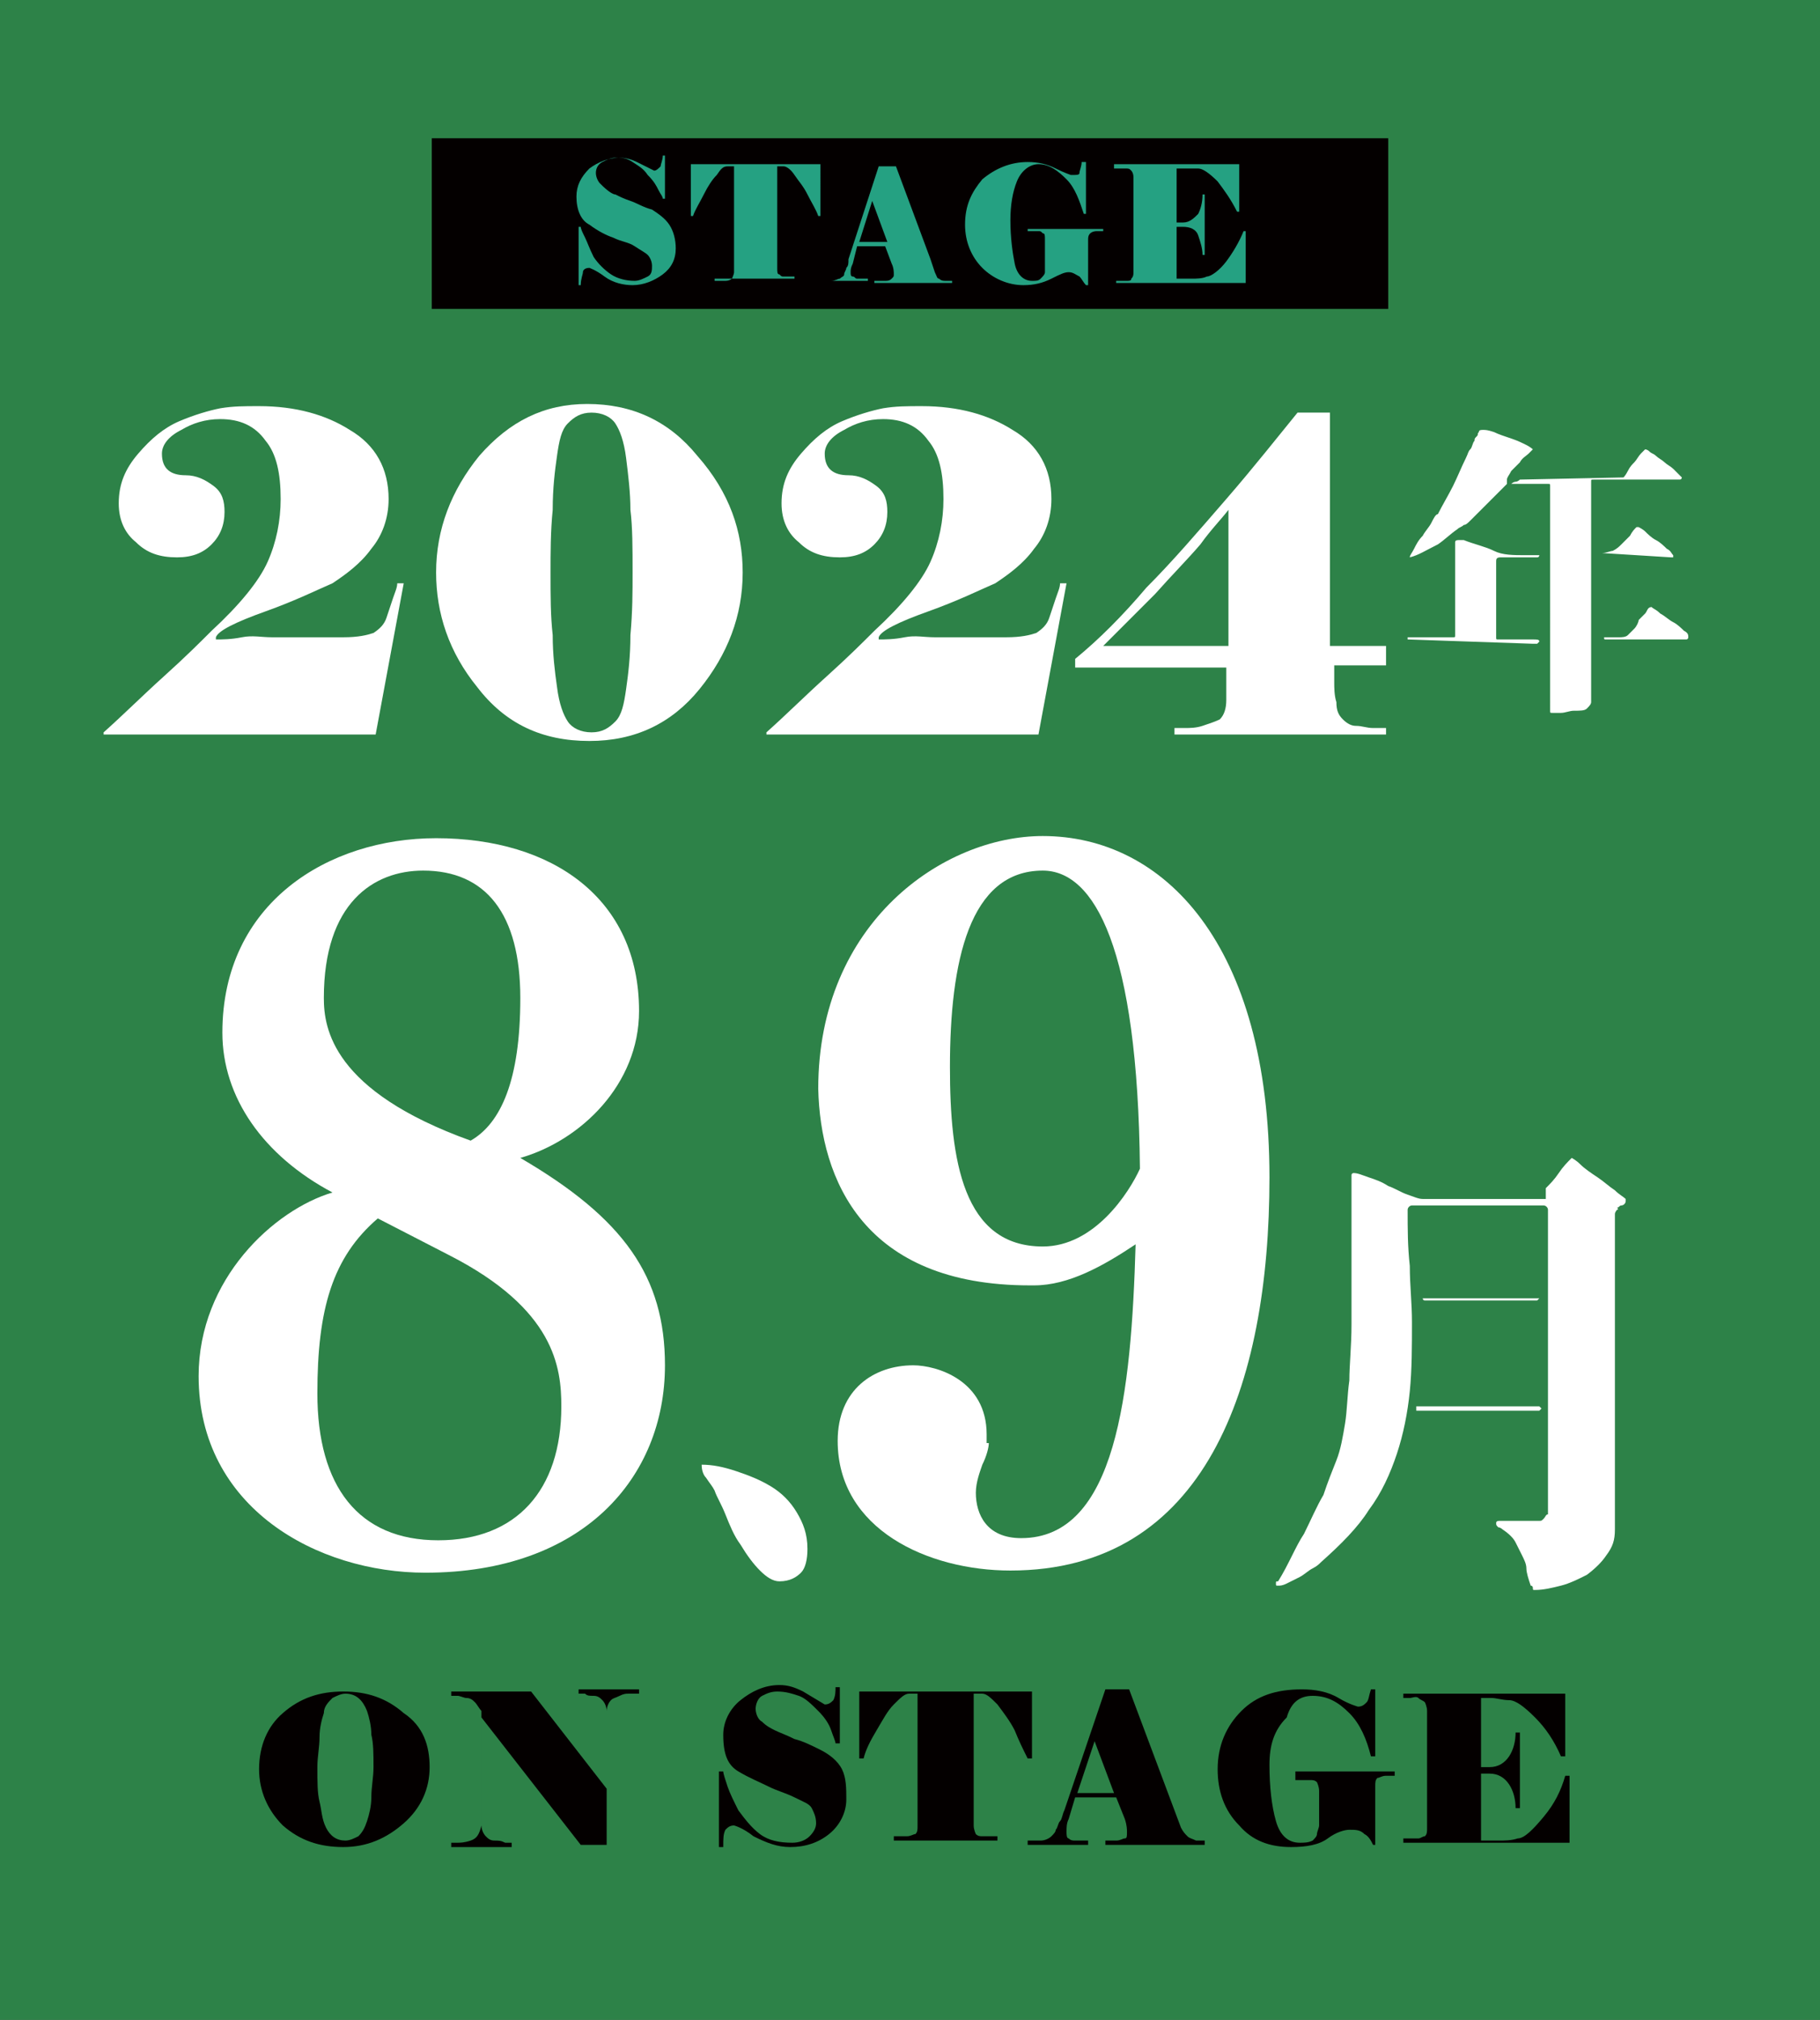 <?xml version="1.0" encoding="utf-8"?>
<!-- Generator: Adobe Illustrator 28.0.0, SVG Export Plug-In . SVG Version: 6.00 Build 0)  -->
<svg version="1.1" id="レイヤー_1" xmlns="http://www.w3.org/2000/svg" xmlns:xlink="http://www.w3.org/1999/xlink" x="0px"
	 y="0px" viewBox="0 0 84.3 93.5" style="enable-background:new 0 0 84.3 93.5;" xml:space="preserve">
<rect x="0" y="0" width="84.3" height="93.5" fill="#333333" stroke="none"/>
<style type="text/css">
	.st0{opacity:0.75;fill:#2B9C4F;}
	.st1{fill:#040000;}
	.st2{fill:#FFFFFF;}
	.st3{fill:#25A182;}
</style>
<rect class="st0" width="84.3" height="93.5"/>
<rect x="20" y="6.4" class="st1" width="44.3" height="7.9"/>
<g>
	<path class="st2" d="M4.8,33.9c0.9-0.8,1.8-1.7,2.8-2.6c1-0.9,1.7-1.6,2.2-2.1c1.3-1.2,2.2-2.3,2.6-3.2c0.4-0.9,0.6-1.9,0.6-2.9
		c0-1.2-0.2-2.1-0.7-2.7c-0.5-0.7-1.2-1-2.1-1c-0.7,0-1.3,0.2-1.8,0.5c-0.6,0.3-0.9,0.7-0.9,1.1c0,0.7,0.4,1,1.1,1
		c0.5,0,0.9,0.2,1.3,0.5s0.5,0.7,0.5,1.2c0,0.6-0.2,1.1-0.6,1.5c-0.4,0.4-0.9,0.6-1.6,0.6c-0.8,0-1.4-0.2-1.9-0.7
		c-0.5-0.4-0.8-1-0.8-1.8c0-0.9,0.3-1.6,0.9-2.3c0.6-0.7,1.2-1.2,1.9-1.5c0.7-0.3,1.4-0.5,1.9-0.6c0.6-0.1,1.1-0.1,1.8-0.1
		c1.7,0,3.1,0.4,4.2,1.1c1.2,0.7,1.8,1.8,1.8,3.2c0,0.9-0.3,1.7-0.8,2.3c-0.5,0.7-1.2,1.2-1.8,1.6c-0.7,0.3-1.7,0.8-3.1,1.3
		c-1.4,0.5-2.2,0.9-2.3,1.2v0.1c0.3,0,0.7,0,1.2-0.1s0.9,0,1.4,0h3.3c0.7,0,1.1-0.1,1.4-0.2c0.3-0.2,0.5-0.4,0.6-0.7
		c0.1-0.3,0.2-0.6,0.3-0.9c0.1-0.3,0.2-0.5,0.2-0.7h0.3l-1.3,7H4.8V33.9z"/>
	<path class="st2" d="M34.4,26.5c0,2-0.7,3.8-2,5.4c-1.3,1.6-3,2.4-5.1,2.4c-2.2,0-3.9-0.8-5.2-2.5c-1.3-1.6-1.9-3.4-1.9-5.3
		c0-2,0.7-3.8,2-5.4c1.4-1.6,3-2.4,5-2.4c2.1,0,3.8,0.8,5.1,2.4C33.8,22.8,34.4,24.6,34.4,26.5z M29.3,26.5c0-1.1,0-2.1-0.1-2.9
		c0-0.8-0.1-1.6-0.2-2.4c-0.1-0.8-0.3-1.3-0.5-1.6c-0.2-0.3-0.6-0.5-1.1-0.5c-0.5,0-0.8,0.2-1.1,0.5c-0.3,0.3-0.4,0.8-0.5,1.5
		c-0.1,0.7-0.2,1.5-0.2,2.5c-0.1,1-0.1,2-0.1,2.9c0,1.1,0,2,0.1,2.9c0,0.9,0.1,1.7,0.2,2.4c0.1,0.8,0.3,1.3,0.5,1.6s0.6,0.5,1.1,0.5
		c0.5,0,0.8-0.2,1.1-0.5c0.3-0.3,0.4-0.8,0.5-1.5c0.1-0.7,0.2-1.5,0.2-2.5C29.3,28.3,29.3,27.4,29.3,26.5z"/>
	<path class="st2" d="M35.5,33.9c0.9-0.8,1.8-1.7,2.8-2.6c1-0.9,1.7-1.6,2.2-2.1c1.3-1.2,2.2-2.3,2.6-3.2c0.4-0.9,0.6-1.9,0.6-2.9
		c0-1.2-0.2-2.1-0.7-2.7c-0.5-0.7-1.2-1-2.1-1c-0.7,0-1.3,0.2-1.8,0.5c-0.6,0.3-0.9,0.7-0.9,1.1c0,0.7,0.4,1,1.1,1
		c0.5,0,0.9,0.2,1.3,0.5s0.5,0.7,0.5,1.2c0,0.6-0.2,1.1-0.6,1.5c-0.4,0.4-0.9,0.6-1.6,0.6c-0.8,0-1.4-0.2-1.9-0.7
		c-0.5-0.4-0.8-1-0.8-1.8c0-0.9,0.3-1.6,0.9-2.3c0.6-0.7,1.2-1.2,1.9-1.5c0.7-0.3,1.4-0.5,1.9-0.6c0.6-0.1,1.1-0.1,1.8-0.1
		c1.7,0,3.1,0.4,4.2,1.1c1.2,0.7,1.8,1.8,1.8,3.2c0,0.9-0.3,1.7-0.8,2.3c-0.5,0.7-1.2,1.2-1.8,1.6c-0.7,0.3-1.7,0.8-3.1,1.3
		c-1.4,0.5-2.2,0.9-2.3,1.2v0.1c0.3,0,0.7,0,1.2-0.1s0.9,0,1.4,0h3.3c0.7,0,1.1-0.1,1.4-0.2c0.3-0.2,0.5-0.4,0.6-0.7
		c0.1-0.3,0.2-0.6,0.3-0.9c0.1-0.3,0.2-0.5,0.2-0.7h0.3l-1.3,7H35.5V33.9z"/>
	<path class="st2" d="M61.8,29.9h2.4v0.9h-2.4v0.8c0,0.2,0,0.6,0.1,0.9c0,0.4,0.1,0.6,0.3,0.8c0.2,0.2,0.4,0.3,0.6,0.3
		c0.3,0,0.5,0.1,0.8,0.1s0.4,0,0.6,0V34h-9.8v-0.3c0.2,0,0.4,0,0.5,0c0.2,0,0.5,0,0.8-0.1s0.6-0.2,0.8-0.3c0.2-0.2,0.3-0.5,0.3-0.9
		l0-1.5h-7v-0.4c1.1-0.9,2.2-2,3.3-3.3c1.2-1.2,2.4-2.6,3.7-4.1c1.3-1.5,2.4-2.9,3.3-4h1.5V29.9z M56.9,29.9v-4l0-2.3
		c-0.3,0.4-0.8,0.9-1.3,1.6c-0.6,0.7-1.3,1.4-2.1,2.3c-0.8,0.8-1.6,1.6-2.4,2.4l2.6,0H56.9z"/>
	<path class="st2" d="M65.2,29.6L65.2,29.6v-0.1c0,0,0.1,0,0.3,0c0.2,0,0.4,0,0.7,0c0.2,0,0.5,0,0.7,0c0.2,0,0.4,0,0.4,0
		c0.1,0,0.1,0,0.1-0.1v-4.1c0-0.1,0-0.2,0-0.2c0-0.1,0.1-0.1,0.2-0.1c0.1,0,0.1,0,0.2,0c0.5,0.2,1,0.3,1.4,0.5s0.9,0.2,1.5,0.2
		c0,0,0.1,0,0.1,0c0.1,0,0.1,0,0.2,0s0.1,0,0.2,0c0.1,0,0.1,0,0.1,0c0,0,0,0.1-0.1,0.1s-0.1,0-0.1,0c-0.1,0-0.2,0-0.4,0
		c-0.2,0-0.4,0-0.6,0c-0.2,0-0.4,0-0.6,0c-0.2,0-0.2,0.1-0.2,0.2v3.5c0,0.1,0,0.1,0.1,0.1c0.1,0,0.2,0,0.4,0c0.2,0,0.4,0,0.6,0
		s0.4,0,0.6,0c0.2,0,0.3,0,0.3,0.1c0,0-0.1,0.1-0.1,0.1c-0.1,0-0.1,0-0.2,0L65.2,29.6L65.2,29.6z M65.3,25.8c0-0.1,0.1-0.2,0.2-0.4
		c0.1-0.2,0.2-0.4,0.4-0.6c0.1-0.2,0.3-0.4,0.4-0.6c0.1-0.2,0.2-0.4,0.3-0.4c0.2-0.4,0.5-0.9,0.7-1.3c0.2-0.4,0.4-0.9,0.6-1.3
		c0.1-0.2,0.1-0.3,0.2-0.4c0.1-0.1,0.1-0.3,0.2-0.4c0-0.1,0-0.1,0.1-0.2s0-0.1,0.1-0.2c0-0.1,0.1-0.1,0.2-0.1s0.2,0,0.5,0.1
		c0.2,0.1,0.5,0.2,0.8,0.3c0.3,0.1,0.5,0.2,0.7,0.3c0.2,0.1,0.3,0.2,0.3,0.2c0,0-0.1,0.1-0.2,0.2s-0.3,0.2-0.4,0.4
		c-0.1,0.1-0.3,0.3-0.4,0.4c-0.1,0.2-0.2,0.3-0.2,0.4c0,0,0,0.1,0,0.1c0,0,0,0.1,0,0.1l-1.7,1.7c-0.1,0.1-0.2,0.2-0.3,0.2
		c-0.1,0.1-0.2,0.1-0.3,0.2c-0.3,0.2-0.6,0.5-0.9,0.7C66,25.5,65.7,25.7,65.3,25.8L65.3,25.8z M75.2,22.1c0,0,0.1-0.1,0.2-0.3
		s0.2-0.3,0.3-0.4c0.1-0.1,0.2-0.3,0.3-0.4c0.1-0.1,0.2-0.2,0.2-0.2c0,0,0.1,0,0.2,0.1s0.2,0.1,0.3,0.2s0.3,0.2,0.4,0.3
		c0.1,0.1,0.3,0.2,0.4,0.3c0.1,0.1,0.2,0.2,0.3,0.3c0.1,0.1,0.1,0.1,0.1,0.1c0,0,0,0.1-0.1,0.1h-4c-0.1,0-0.1,0-0.1,0.1
		c0,1.1,0,2.2,0,3.3c0,1.1,0,2.2,0,3.3c0,0.1,0,0.1,0,0.2c0,0.1,0,0.1,0,0.2c0,0.1,0,0.1,0,0.2c0,0.1,0,0.1,0,0.2v2.8
		c0,0.1-0.1,0.2-0.2,0.3s-0.3,0.1-0.6,0.1c-0.2,0-0.4,0.1-0.6,0.1c-0.2,0-0.3,0-0.4,0c-0.1,0-0.1,0-0.1-0.1V22.5
		c0-0.1,0-0.1-0.1-0.1c-0.1,0-0.2,0-0.4,0c-0.2,0-0.4,0-0.5,0c-0.2,0-0.4,0-0.5,0s-0.3,0-0.3,0c0,0,0.1-0.1,0.2-0.1
		c0.1,0,0.2-0.1,0.2-0.1L75.2,22.1L75.2,22.1z M74.2,25.6L74.2,25.6c0.2,0,0.4-0.1,0.5-0.1c0.2-0.1,0.3-0.2,0.4-0.3
		c0.1-0.1,0.3-0.3,0.4-0.4c0.1-0.2,0.2-0.3,0.3-0.4l0.1,0c0,0,0.2,0.1,0.3,0.2s0.3,0.3,0.5,0.4c0.2,0.1,0.4,0.3,0.5,0.4
		c0.2,0.1,0.2,0.2,0.3,0.3l0,0.1l-0.1,0L74.2,25.6L74.2,25.6z M76.5,28.1c0.1,0.1,0.2,0.1,0.4,0.3c0.2,0.1,0.4,0.3,0.6,0.4
		s0.4,0.3,0.5,0.4c0.2,0.1,0.2,0.2,0.2,0.3c0,0,0,0.1-0.1,0.1c-0.1,0-0.1,0-0.2,0h-3.4c0,0-0.1,0-0.1,0c-0.1,0-0.1,0-0.1-0.1
		c0,0,0,0,0.1,0c0.1,0,0.1,0,0.2,0c0.1,0,0.3,0,0.4,0c0.1,0,0.3,0,0.4-0.1c0.1-0.1,0.2-0.2,0.3-0.3c0.1-0.1,0.2-0.3,0.2-0.4
		c0.1-0.1,0.2-0.2,0.3-0.3S76.3,28.1,76.5,28.1L76.5,28.1z"/>
</g>
<g>
	<path class="st1" d="M19.9,81.8c0,1-0.4,1.9-1.2,2.6c-0.8,0.7-1.7,1.1-2.8,1.1c-1.1,0-2-0.3-2.8-1c-0.7-0.7-1.1-1.6-1.1-2.6
		c0-1.1,0.4-2,1.1-2.6c0.8-0.7,1.7-1,2.8-1s2,0.3,2.8,1C19.6,79.9,19.9,80.8,19.9,81.8z M17,79.2c-0.2-0.5-0.5-0.8-1-0.8
		c-0.2,0-0.4,0.1-0.6,0.2C15.2,78.8,15,79,15,79.3c-0.1,0.3-0.2,0.7-0.2,1.1c0,0.5-0.1,0.9-0.1,1.4c0,0.7,0,1.2,0.1,1.6
		c0.1,0.4,0.1,0.8,0.3,1.2s0.5,0.6,0.9,0.6c0.2,0,0.4-0.1,0.6-0.2c0.2-0.2,0.3-0.4,0.4-0.7c0.1-0.3,0.2-0.7,0.2-1.1
		c0-0.5,0.1-0.9,0.1-1.4c0-0.6,0-1.1-0.1-1.5C17.2,79.9,17.1,79.5,17,79.2z"/>
	<path class="st1" d="M29.4,78.4c-0.1,0-0.2,0-0.3,0c-0.1,0-0.2,0-0.4,0.1s-0.3,0.1-0.4,0.2c-0.1,0.1-0.2,0.3-0.2,0.5l0,0.5v5.7
		h-1.2l-4.6-5.9h0V84l0,0.5c0,0.2,0.1,0.4,0.2,0.5c0.1,0.1,0.2,0.2,0.4,0.2c0.2,0,0.3,0,0.5,0.1c0.1,0,0.2,0,0.3,0v0.2h-2.8v-0.2
		c0.1,0,0.2,0,0.3,0c0.1,0,0.3,0,0.6-0.1s0.4-0.3,0.5-0.7l0-0.5v-4.4l0-0.4c-0.1-0.1-0.2-0.3-0.3-0.4c-0.1-0.1-0.2-0.2-0.4-0.2
		c-0.1,0-0.3-0.1-0.4-0.1h-0.3v-0.2h3.7l3.5,4.5h0v-3.1l0-0.5c0-0.2-0.1-0.4-0.2-0.5c-0.1-0.1-0.2-0.2-0.4-0.2c-0.2,0-0.3,0-0.4-0.1
		c-0.1,0-0.2,0-0.3,0v-0.2h2.8V78.4z"/>
	<path class="st1" d="M39.2,83.3c0,0.6-0.3,1.2-0.8,1.6c-0.5,0.4-1.1,0.6-1.8,0.6c-0.6,0-1.1-0.2-1.7-0.5c-0.5-0.4-0.9-0.5-0.9-0.5
		c-0.2,0-0.3,0.1-0.4,0.2c-0.1,0.2-0.1,0.4-0.1,0.8h-0.2V82h0.2c0,0.1,0.1,0.4,0.2,0.7s0.3,0.7,0.5,1.1c0.3,0.4,0.6,0.8,1,1.1
		c0.4,0.3,0.9,0.4,1.5,0.4c0.3,0,0.6-0.1,0.8-0.3s0.3-0.4,0.3-0.6c0-0.3-0.1-0.5-0.2-0.7s-0.4-0.3-0.8-0.5s-0.8-0.3-1.2-0.5
		c-0.4-0.2-0.9-0.4-1.4-0.7c-0.5-0.3-0.7-0.8-0.7-1.7c0-0.6,0.3-1.2,0.8-1.6c0.5-0.4,1.1-0.7,1.8-0.7c0.4,0,0.7,0.1,1.1,0.3l1,0.6
		c0.2,0,0.3-0.1,0.4-0.2c0.1-0.2,0.1-0.4,0.1-0.6h0.2v2.6h-0.2c0-0.1-0.1-0.3-0.2-0.6c-0.1-0.3-0.3-0.6-0.6-0.9s-0.6-0.6-0.9-0.7
		c-0.3-0.1-0.6-0.2-1-0.2c-0.3,0-0.5,0.1-0.7,0.2s-0.3,0.4-0.3,0.6c0,0.2,0.1,0.5,0.3,0.6c0.2,0.2,0.4,0.3,0.6,0.4
		c0.2,0.1,0.5,0.2,0.9,0.4c0.4,0.1,0.8,0.3,1.2,0.5c0.4,0.2,0.8,0.5,1,0.9S39.2,82.8,39.2,83.3z"/>
	<path class="st1" d="M40.1,78.3h7.7v3.1h-0.2c-0.2-0.4-0.4-0.8-0.6-1.3c-0.2-0.4-0.5-0.8-0.8-1.2c-0.3-0.3-0.5-0.5-0.7-0.5l-0.4,0
		v5.7l0,0.4c0,0.2,0.1,0.4,0.1,0.4c0.1,0.1,0.2,0.1,0.3,0.1c0.1,0,0.3,0,0.4,0c0.1,0,0.2,0,0.3,0v0.2h-4.8v-0.2l0.6,0
		c0.2,0,0.3-0.1,0.4-0.1c0.1-0.1,0.1-0.2,0.1-0.4l0-0.4v-5.7l-0.4,0c-0.2,0-0.4,0.2-0.7,0.5s-0.5,0.7-0.8,1.2
		c-0.3,0.5-0.5,0.9-0.6,1.3h-0.2V78.3z"/>
	<path class="st1" d="M49.8,83.2l-0.3,1c-0.1,0.2-0.1,0.4-0.1,0.6c0,0.1,0,0.3,0.1,0.3c0.1,0.1,0.2,0.1,0.3,0.1c0.1,0,0.2,0,0.3,0
		c0.1,0,0.2,0,0.3,0v0.2h-2.8v-0.2l0.6,0c0.2,0,0.4-0.1,0.5-0.2c0.1-0.1,0.2-0.2,0.2-0.3c0.1-0.1,0.1-0.3,0.2-0.4s0.1-0.3,0.2-0.5
		l1.9-5.6h1.1l2.1,5.6l0.3,0.8c0.1,0.2,0.2,0.3,0.3,0.4c0.1,0.1,0.2,0.1,0.4,0.2l0.4,0v0.2h-4.6v-0.2c0.1,0,0.1,0,0.2,0
		c0.1,0,0.2,0,0.3,0c0.2,0,0.3-0.1,0.4-0.1s0.1-0.1,0.1-0.3c0-0.1,0-0.3-0.1-0.6l-0.4-1H49.8z M51.6,83l-0.9-2.4L49.9,83H51.6z"/>
	<path class="st1" d="M58.8,81.7c0,1,0.1,1.9,0.3,2.6c0.2,0.7,0.6,1,1.1,1c0.2,0,0.4,0,0.6-0.1c0.1-0.1,0.2-0.2,0.2-0.3
		s0.1-0.3,0.1-0.4s0-0.4,0-0.6v-0.4c0-0.3,0-0.5,0-0.6c0-0.2-0.1-0.4-0.1-0.4c-0.1-0.1-0.2-0.1-0.3-0.1c-0.1,0-0.3,0-0.4,0
		c-0.1,0-0.2,0-0.3,0V82h4.6v0.2l-0.4,0c-0.2,0-0.3,0.1-0.4,0.1c-0.1,0.1-0.1,0.2-0.1,0.4l0,0.5v1.3l0,0.9h-0.1
		c-0.1-0.2-0.2-0.4-0.4-0.5c-0.2-0.2-0.4-0.2-0.7-0.2c-0.2,0-0.6,0.1-1,0.4s-1,0.4-1.7,0.4c-1,0-1.8-0.3-2.4-1c-0.7-0.7-1-1.6-1-2.6
		c0-1.1,0.4-2,1.1-2.7c0.7-0.7,1.6-1,2.8-1c0.6,0,1.2,0.1,1.7,0.4c0.5,0.3,0.9,0.4,0.9,0.4c0.2,0,0.3-0.1,0.4-0.2
		c0.1-0.1,0.1-0.3,0.2-0.6h0.2v3.1h-0.2c-0.2-0.8-0.5-1.5-1-2s-1-0.8-1.7-0.8c-0.6,0-1,0.3-1.2,1C59,80.1,58.8,80.8,58.8,81.7z"/>
	<path class="st1" d="M68.6,85.2c0.3,0,0.6,0,0.8,0c0.3,0,0.6,0,0.9-0.1c0.3,0,0.7-0.4,1.2-1c0.5-0.6,0.8-1.2,1-1.9h0.2v3.1h-7.7
		v-0.2c0.1,0,0.2,0,0.3,0c0.1,0,0.2,0,0.4,0c0.1,0,0.2-0.1,0.3-0.1c0.1-0.1,0.1-0.2,0.1-0.4l0-0.4v-4.6l0-0.4c0-0.2-0.1-0.4-0.1-0.4
		c-0.1-0.1-0.2-0.1-0.3-0.2s-0.3,0-0.4,0c-0.1,0-0.2,0-0.3,0v-0.2h7.5v2.9h-0.2c-0.3-0.7-0.7-1.3-1.2-1.8c-0.5-0.5-0.9-0.8-1.2-0.8
		s-0.6-0.1-0.8-0.1c-0.2,0-0.4,0-0.4,0h-0.1l0,3.2l0.4,0c0.4,0,0.7-0.2,0.9-0.5c0.2-0.3,0.3-0.7,0.3-1.1h0.2v3.5h-0.2
		c0-0.4-0.1-0.8-0.3-1.1c-0.2-0.3-0.5-0.5-0.9-0.5l-0.4,0V85.2z"/>
</g>
<g>
	<g>
		<path class="st3" d="M31.3,11.5c0,0.5-0.2,0.9-0.6,1.2s-0.9,0.5-1.4,0.5c-0.4,0-0.9-0.1-1.3-0.4c-0.4-0.3-0.7-0.4-0.7-0.4
			c-0.2,0-0.3,0.1-0.3,0.2c0,0.1-0.1,0.3-0.1,0.6h-0.1v-2.7h0.1c0,0.1,0.1,0.3,0.2,0.5s0.2,0.5,0.4,0.9c0.2,0.3,0.5,0.6,0.8,0.8
			s0.7,0.3,1.1,0.3c0.2,0,0.4-0.1,0.6-0.2c0.2-0.1,0.2-0.3,0.2-0.5c0-0.2-0.1-0.4-0.2-0.5s-0.3-0.2-0.6-0.4s-0.6-0.2-1-0.4
			c-0.3-0.1-0.7-0.3-1.1-0.6c-0.4-0.2-0.6-0.7-0.6-1.3c0-0.5,0.2-0.9,0.6-1.3c0.4-0.3,0.9-0.5,1.4-0.5c0.3,0,0.6,0.1,0.8,0.2
			l0.8,0.4c0.1,0,0.2-0.1,0.3-0.2c0-0.1,0.1-0.3,0.1-0.5h0.1v2h-0.1c0-0.1-0.1-0.2-0.2-0.4s-0.2-0.4-0.5-0.7
			c-0.2-0.3-0.4-0.4-0.7-0.6s-0.5-0.2-0.8-0.2c-0.2,0-0.4,0.1-0.6,0.2c-0.2,0.1-0.3,0.3-0.3,0.5c0,0.2,0.1,0.4,0.2,0.5
			S28.3,9,28.5,9c0.2,0.1,0.4,0.2,0.7,0.3c0.3,0.1,0.6,0.3,1,0.4c0.3,0.2,0.6,0.4,0.8,0.7C31.2,10.7,31.3,11.1,31.3,11.5z"/>
		<path class="st3" d="M32,7.6h6V10h-0.1c-0.1-0.3-0.3-0.6-0.5-1S37,8.4,36.8,8.1c-0.2-0.3-0.4-0.4-0.5-0.4l-0.3,0v4.4l0,0.3
			c0,0.2,0,0.3,0.1,0.3c0.1,0.1,0.1,0.1,0.2,0.1c0.1,0,0.2,0,0.3,0c0.1,0,0.2,0,0.2,0v0.1h-3.7V13l0.5,0c0.2,0,0.3-0.1,0.3-0.1
			s0.1-0.2,0.1-0.3l0-0.3V7.7l-0.3,0c-0.2,0-0.3,0.1-0.5,0.4c-0.2,0.2-0.4,0.5-0.6,0.9c-0.2,0.4-0.4,0.7-0.5,1H32V7.6z"/>
		<path class="st3" d="M39.7,11.4l-0.2,0.8c-0.1,0.2-0.1,0.3-0.1,0.4c0,0.1,0,0.2,0.1,0.2c0.1,0,0.1,0.1,0.2,0.1s0.2,0,0.3,0
			c0.1,0,0.2,0,0.2,0v0.1h-2.1V13l0.4,0c0.2,0,0.3-0.1,0.4-0.1c0.1-0.1,0.2-0.1,0.2-0.2s0.1-0.2,0.1-0.3c0.1-0.1,0.1-0.2,0.1-0.4
			l1.4-4.3h0.8l1.6,4.3l0.2,0.6c0.1,0.2,0.1,0.3,0.2,0.3c0.1,0.1,0.2,0.1,0.3,0.1l0.3,0v0.1h-3.6V13c0.1,0,0.1,0,0.2,0
			c0,0,0.1,0,0.3,0c0.1,0,0.2,0,0.3-0.1s0.1-0.1,0.1-0.2c0-0.1,0-0.3-0.1-0.5l-0.3-0.8H39.7z M41.1,11.2l-0.7-1.9l-0.6,1.9H41.1z"/>
		<path class="st3" d="M46.8,10.2c0,0.8,0.1,1.5,0.2,2s0.4,0.8,0.8,0.8c0.2,0,0.3,0,0.4-0.1c0.1-0.1,0.2-0.2,0.2-0.3
			c0-0.1,0-0.2,0-0.3s0-0.3,0-0.5v-0.3c0-0.2,0-0.4,0-0.4c0-0.2,0-0.3-0.1-0.3c-0.1-0.1-0.1-0.1-0.2-0.1c-0.1,0-0.2,0-0.3,0
			c-0.1,0-0.2,0-0.2,0v-0.1h3.5v0.1l-0.3,0c-0.2,0-0.3,0.1-0.3,0.1c-0.1,0.1-0.1,0.2-0.1,0.3l0,0.4v1l0,0.7h-0.1
			c-0.1-0.1-0.2-0.3-0.3-0.4c-0.2-0.1-0.3-0.2-0.5-0.2c-0.2,0-0.4,0.1-0.8,0.3s-0.8,0.3-1.3,0.3c-0.7,0-1.4-0.3-1.9-0.8
			s-0.8-1.2-0.8-2c0-0.9,0.3-1.5,0.8-2.1c0.6-0.5,1.3-0.8,2.1-0.8c0.5,0,0.9,0.1,1.3,0.3s0.7,0.3,0.7,0.3C49.9,8.1,50,8.1,50,8
			c0-0.1,0.1-0.3,0.1-0.5h0.2v2.4h-0.1c-0.2-0.6-0.4-1.2-0.8-1.6c-0.4-0.4-0.8-0.7-1.3-0.7c-0.4,0-0.8,0.3-1,0.8S46.8,9.5,46.8,10.2
			z"/>
		<path class="st3" d="M54.5,12.9c0.2,0,0.4,0,0.7,0c0.2,0,0.5,0,0.7-0.1c0.2,0,0.6-0.3,0.9-0.7s0.6-0.9,0.8-1.4h0.1v2.4h-6V13
			c0.1,0,0.1,0,0.2,0c0.1,0,0.2,0,0.3,0c0.1,0,0.2,0,0.2-0.1c0.1-0.1,0.1-0.2,0.1-0.3l0-0.3V8.5l0-0.3c0-0.2-0.1-0.3-0.1-0.3
			c-0.1-0.1-0.1-0.1-0.3-0.1c-0.1,0-0.2,0-0.3,0c-0.1,0-0.2,0-0.2,0V7.6h5.8v2.2h-0.1c-0.3-0.6-0.6-1-0.9-1.4
			c-0.4-0.4-0.7-0.6-0.9-0.6s-0.5,0-0.6,0c-0.2,0-0.3,0-0.3,0h-0.1l0,2.5l0.3,0c0.3,0,0.5-0.2,0.7-0.4c0.1-0.2,0.2-0.5,0.2-0.9h0.1
			v2.8h-0.1c0-0.3-0.1-0.6-0.2-0.9c-0.1-0.3-0.4-0.4-0.7-0.4l-0.3,0V12.9z"/>
	</g>
</g>
<g>
	<g>
		<path class="st2" d="M30.8,63.2c0,5.2-3.8,9.6-11.1,9.6c-5,0-10.5-3-10.5-9.1c0-4.5,3.5-7.7,6.2-8.5c-3.2-1.7-5.1-4.4-5.1-7.4
			c0-6,4.9-9,9.9-9c5.4,0,9.4,2.8,9.4,8c0,3.4-2.7,6-5.5,6.8C28.9,56.4,30.8,59.1,30.8,63.2z M17.5,56.4c-2.1,1.8-2.8,4.2-2.8,8.1
			c0,4.3,1.9,6.8,5.6,6.8c3.6,0,5.7-2.3,5.7-6.2c0-1.8-0.3-4.5-5.2-7L17.5,56.4z M24.1,46.2c0-3.9-1.6-5.9-4.5-5.9
			c-2.3,0-4.6,1.5-4.6,5.9c0,1.4,0.4,4.3,6.8,6.6C23.2,52,24.1,50,24.1,46.2z"/>
		<path class="st2" d="M32.5,67.8c0.5,0,1,0.1,1.6,0.3c0.6,0.2,1.1,0.4,1.6,0.7c0.5,0.3,0.9,0.7,1.2,1.2c0.3,0.5,0.5,1,0.5,1.7
			c0,0.5-0.1,0.9-0.3,1.1s-0.5,0.4-1,0.4c-0.3,0-0.6-0.2-0.9-0.5c-0.3-0.3-0.6-0.7-0.9-1.2c-0.3-0.4-0.5-0.9-0.7-1.4
			s-0.4-0.8-0.5-1.1c-0.1-0.2-0.2-0.3-0.4-0.6C32.6,68.3,32.5,68.1,32.5,67.8L32.5,67.8z"/>
		<path class="st2" d="M45.8,66.8c0,0.2-0.1,0.6-0.3,1c-0.1,0.3-0.3,0.8-0.3,1.3c0,1,0.5,2.1,2.1,2.1c4.4,0,5.1-6.7,5.3-13.6
			c-1.5,1-3.1,1.9-4.7,1.9h-0.2c-7.7,0-9.7-4.9-9.8-9.1c0-7.7,5.8-11.7,10.4-11.7c5.6,0,10.5,5,10.5,15.8c0,9.7-3,18.2-12,18.2
			c-3.8,0-8-1.9-8-6c0-2.4,1.7-3.5,3.5-3.5c1.1,0,3.4,0.7,3.4,3.2V66.8z M48.3,40.3c-3.4,0-4.3,4.2-4.3,9.1c0,4.3,0.6,8.3,4.3,8.3
			c2.4,0,4-2.5,4.5-3.6C52.7,43.9,50.7,40.3,48.3,40.3z"/>
		<path class="st2" d="M71.6,55c0.2-0.2,0.4-0.4,0.6-0.7c0.2-0.3,0.4-0.5,0.6-0.7c0,0,0,0,0,0c0,0,0,0,0,0c0,0,0.2,0.1,0.4,0.3
			c0.2,0.2,0.5,0.4,0.8,0.6c0.3,0.2,0.5,0.4,0.8,0.6c0.2,0.2,0.4,0.3,0.5,0.4l0,0.1c0,0.1-0.1,0.2-0.2,0.2s-0.1,0.1-0.2,0.1
			C75,56,74.9,56,74.9,56c0,0-0.1,0.1-0.1,0.2v14.6c0,0.5-0.1,0.8-0.4,1.2c-0.2,0.3-0.5,0.6-0.9,0.9c-0.4,0.2-0.8,0.4-1.2,0.5
			c-0.4,0.1-0.8,0.2-1.2,0.2c-0.1,0-0.1,0-0.1-0.1c0,0,0-0.1-0.1-0.1c-0.1-0.3-0.2-0.6-0.2-0.8s-0.1-0.4-0.2-0.6
			c-0.1-0.2-0.2-0.4-0.3-0.6c-0.1-0.2-0.3-0.4-0.6-0.6c0,0-0.1-0.1-0.2-0.1c-0.1-0.1-0.1-0.1-0.1-0.2s0.1-0.1,0.2-0.1
			c0.1,0,0.2,0,0.2,0h1.6c0.1,0,0.1,0,0.2-0.1c0.1-0.1,0.1-0.2,0.2-0.2c0,0,0-0.2,0-0.4c0-0.2,0-0.5,0-0.8c0-0.3,0-0.7,0-1
			c0-0.4,0-0.7,0-1.1c0-0.3,0-0.6,0-0.9c0-0.3,0-0.4,0-0.5c0-1.6,0-3.2,0-4.7c0-1.6,0-3.1,0-4.7c0-0.1-0.1-0.2-0.2-0.2h-6.1
			c-0.1,0-0.2,0.1-0.2,0.2c0,0.9,0,1.7,0.1,2.6c0,0.9,0.1,1.7,0.1,2.6c0,1.1,0,2.2-0.1,3.2s-0.3,2-0.6,2.9c-0.3,0.9-0.7,1.8-1.3,2.6
			c-0.5,0.8-1.3,1.6-2.2,2.4c-0.1,0.1-0.2,0.2-0.4,0.3c-0.2,0.1-0.4,0.3-0.6,0.4c-0.2,0.1-0.4,0.2-0.6,0.3c-0.2,0.1-0.3,0.1-0.4,0.1
			c-0.1,0-0.1,0-0.1-0.1c0-0.1,0-0.1,0.1-0.1c0.5-0.8,0.8-1.6,1.2-2.2c0.3-0.6,0.6-1.3,0.9-1.8c0.2-0.6,0.4-1.1,0.6-1.6
			c0.2-0.5,0.3-1.1,0.4-1.7c0.1-0.6,0.1-1.3,0.2-2c0-0.7,0.1-1.6,0.1-2.6v-6.7c0-0.1,0-0.1,0-0.2c0-0.1,0.1-0.1,0.1-0.1
			c0.2,0,0.4,0.1,0.7,0.2c0.3,0.1,0.6,0.2,0.9,0.4c0.3,0.1,0.6,0.3,0.9,0.4s0.5,0.2,0.7,0.2h5.7L71.6,55z M65.6,65.1h5.7l0.1,0.1
			l-0.1,0.1h-5.7V65.1L65.6,65.1z M71.3,60.1c0,0-0.1,0.1-0.1,0.1c-0.1,0-0.1,0-0.1,0h-5c0,0-0.1,0-0.1,0c-0.1,0-0.1-0.1-0.1-0.1
			c0,0,0.2,0,0.4,0s0.6,0,0.9,0c0.4,0,0.8,0,1.2,0c0.4,0,0.8,0,1.2,0c0.4,0,0.8,0,1,0S71.1,60.1,71.3,60.1
			C71.3,60.1,71.3,60.1,71.3,60.1z"/>
	</g>
</g>
</svg>
